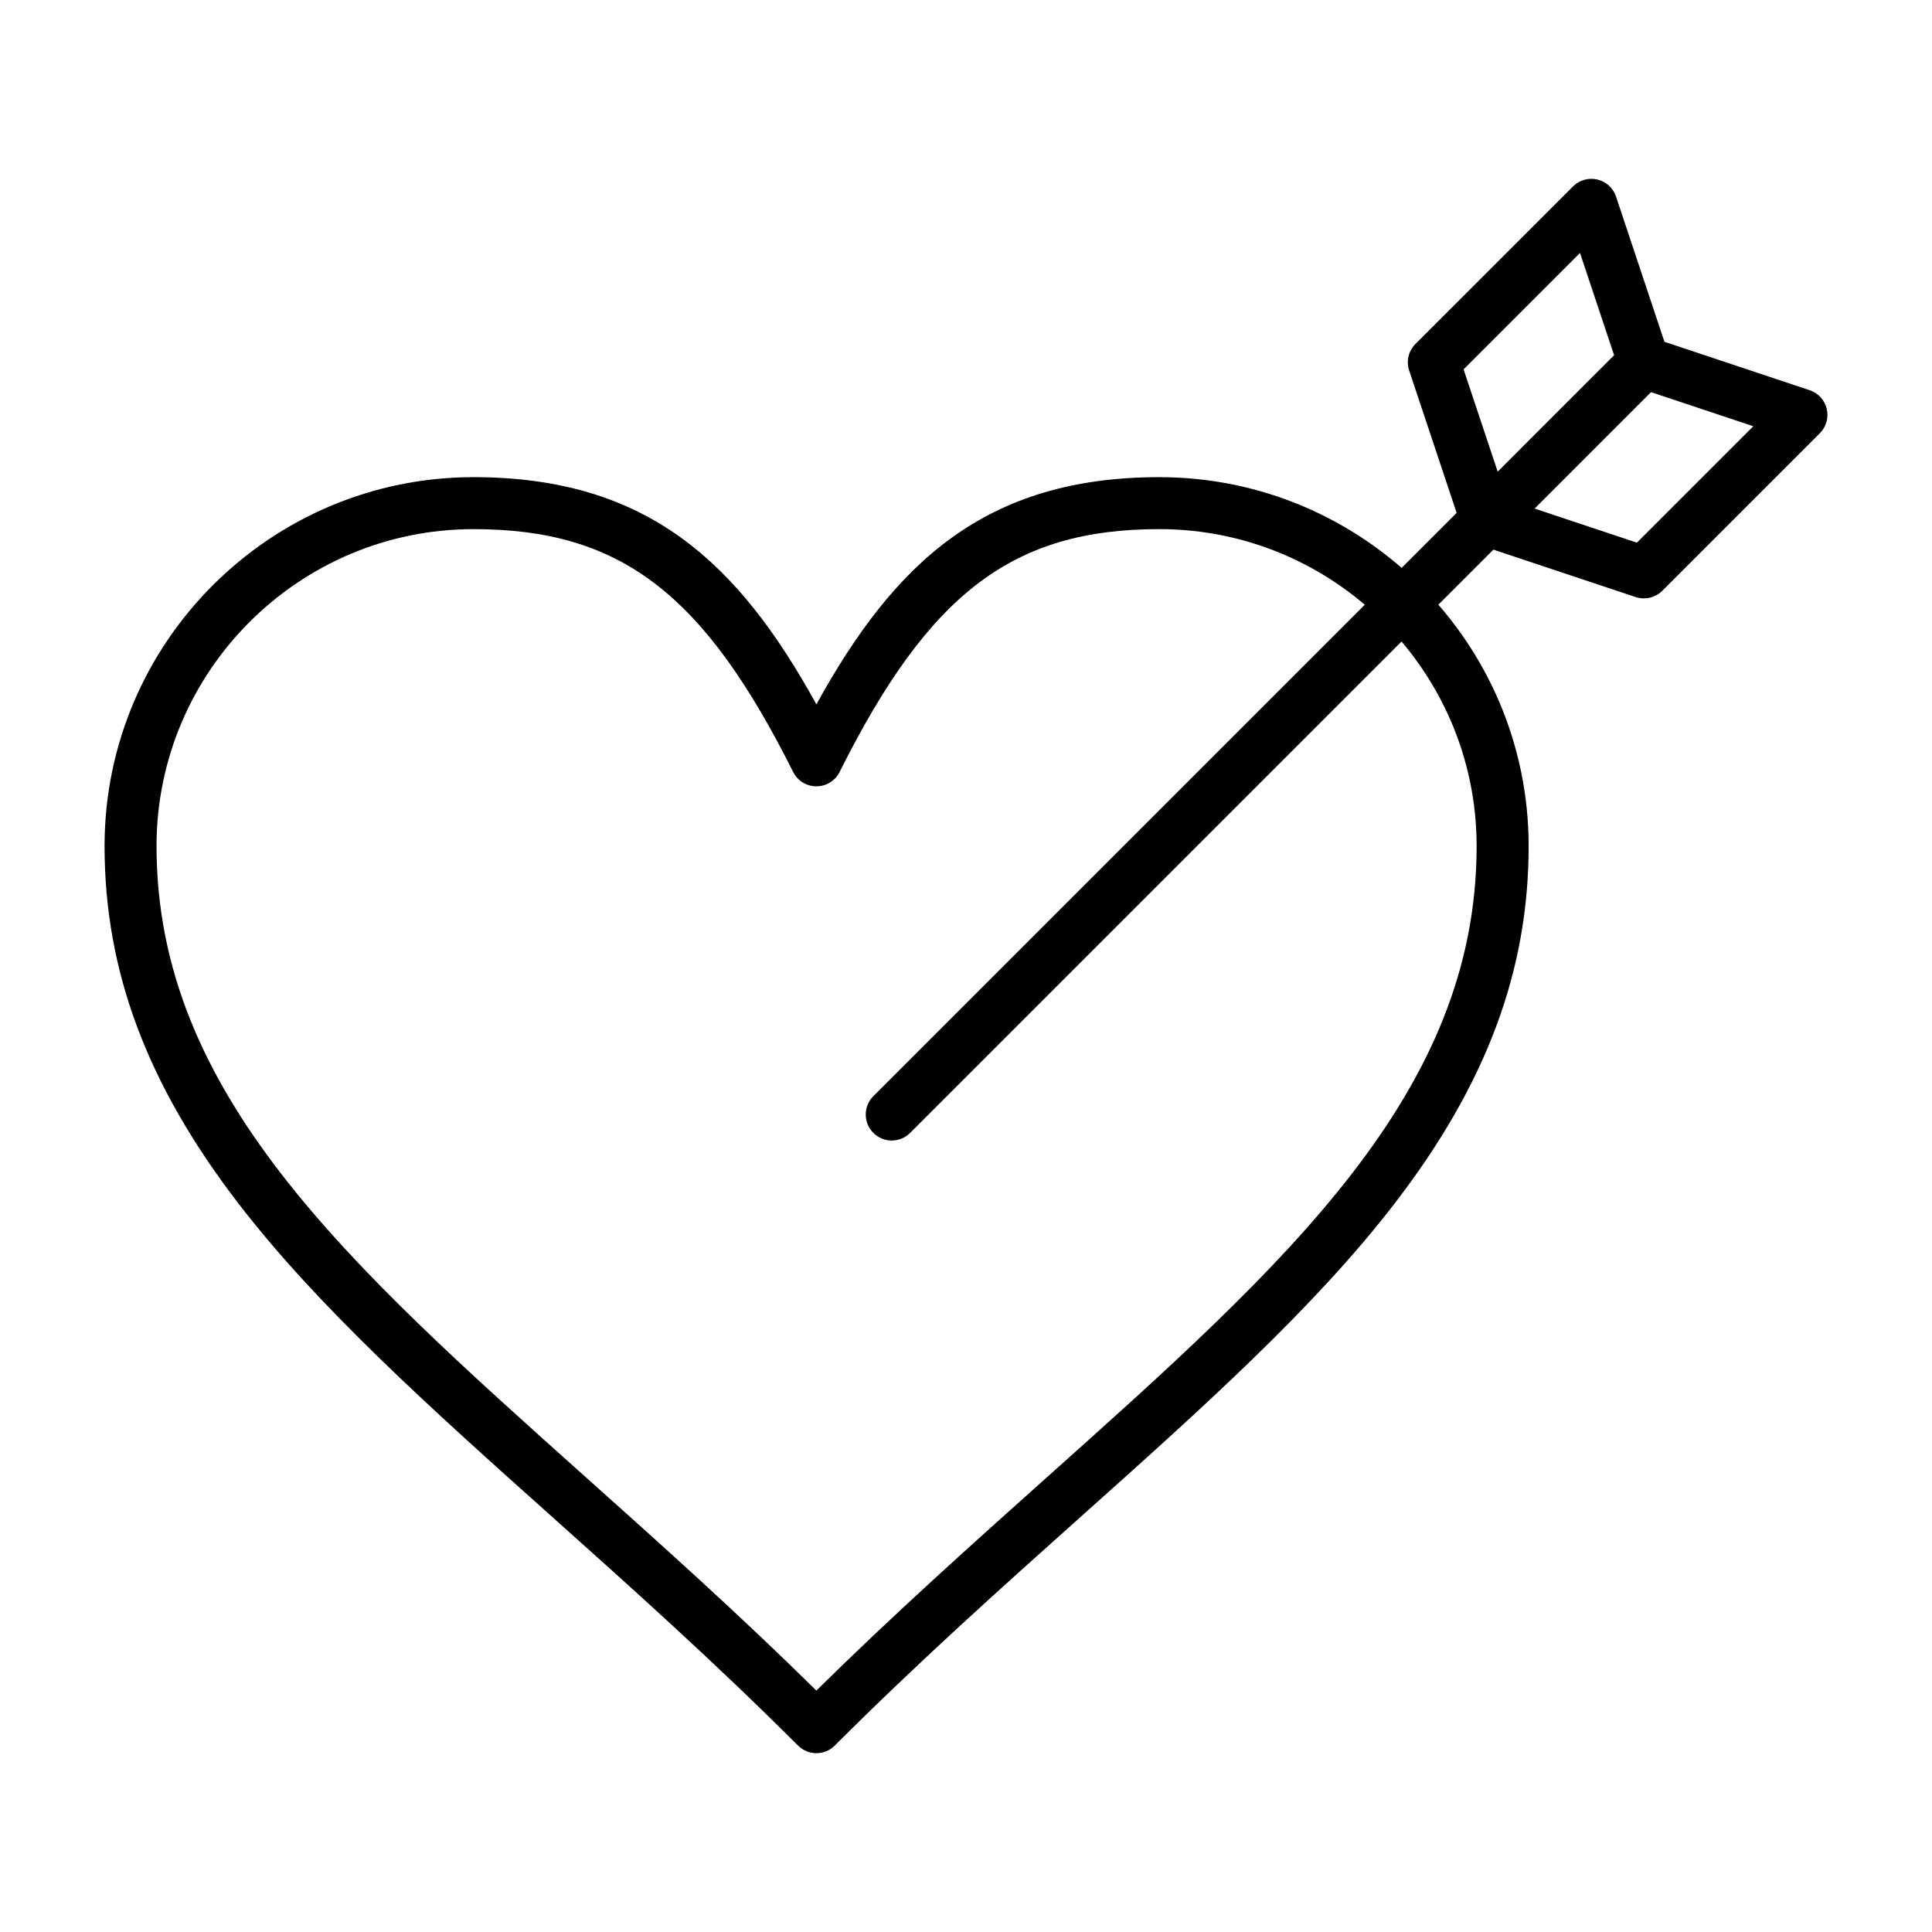 <?xml version="1.0" encoding="UTF-8"?>
<!-- The Best Svg Icon site in the world: iconSvg.co, Visit us! https://iconsvg.co -->
<svg fill="#000000" width="800px" height="800px" version="1.1" viewBox="144 144 512 512" xmlns="http://www.w3.org/2000/svg">
 <g>
  <path d="m360.35 608.61c-1.762 0-3.527-0.672-4.871-2.016-22.152-22.152-44.059-41.746-65.246-60.695-31.766-28.41-61.77-55.246-83.16-83.113-24.129-31.43-35.363-61.48-35.363-94.566 0-53.91 43.855-97.766 97.766-97.766 46.191 0 70.211 22.727 90.879 60.203 20.668-37.477 44.688-60.203 90.879-60.203 53.965 0 97.871 43.859 97.871 97.766 0 33.07-11.238 63.109-35.371 94.527-21.391 27.855-51.395 54.676-83.156 83.07-21.223 18.973-43.168 38.594-65.355 60.777-1.344 1.344-3.106 2.016-4.871 2.016zm-90.875-324.38c-46.312 0-83.992 37.676-83.992 83.988 0 65.508 50.277 110.48 113.93 167.41 19.781 17.691 40.188 35.941 60.934 56.387 20.781-20.477 41.227-38.754 61.043-56.473 63.652-56.906 113.93-101.85 113.93-167.33 0-46.312-37.727-83.988-84.094-83.988-38.793 0-60.961 16.84-84.719 64.352-1.168 2.336-3.551 3.809-6.16 3.809-2.609 0-4.992-1.473-6.16-3.809-23.754-47.512-45.922-64.352-84.715-64.348z"/>
  <path d="m537.9 288.66c-0.527 0-1.059-0.062-1.582-0.184-2.324-0.551-4.199-2.262-4.953-4.527l-13.918-41.75c-0.824-2.477-0.18-5.203 1.664-7.047l41.75-41.746c1.688-1.688 4.129-2.379 6.453-1.832 2.324 0.547 4.199 2.262 4.953 4.527l13.914 41.746c0.824 2.477 0.18 5.203-1.664 7.047l-41.746 41.75c-1.305 1.305-3.062 2.016-4.871 2.016zm-6.035-46.773 9.047 27.137 30.855-30.855-9.047-27.137z"/>
  <path d="m579.65 302.58c-0.727 0-1.465-0.113-2.176-0.352l-41.746-13.914c-2.266-0.754-3.977-2.629-4.527-4.953s0.145-4.766 1.832-6.453l41.746-41.75c1.848-1.844 4.574-2.488 7.051-1.664l41.75 13.914c2.266 0.754 3.977 2.629 4.527 4.953s-0.145 4.766-1.832 6.453l-41.75 41.75c-1.316 1.309-3.074 2.016-4.875 2.016zm-28.996-23.816 27.137 9.047 30.855-30.855-27.137-9.047z"/>
  <path d="m380.32 446.25c-1.762 0-3.527-0.672-4.871-2.016-2.691-2.691-2.691-7.051 0-9.742l157.59-157.59c2.691-2.688 7.051-2.688 9.742 0 2.688 2.688 2.688 7.051 0 9.742l-157.59 157.59c-1.344 1.344-3.106 2.016-4.867 2.016z"/>
 </g>
</svg>